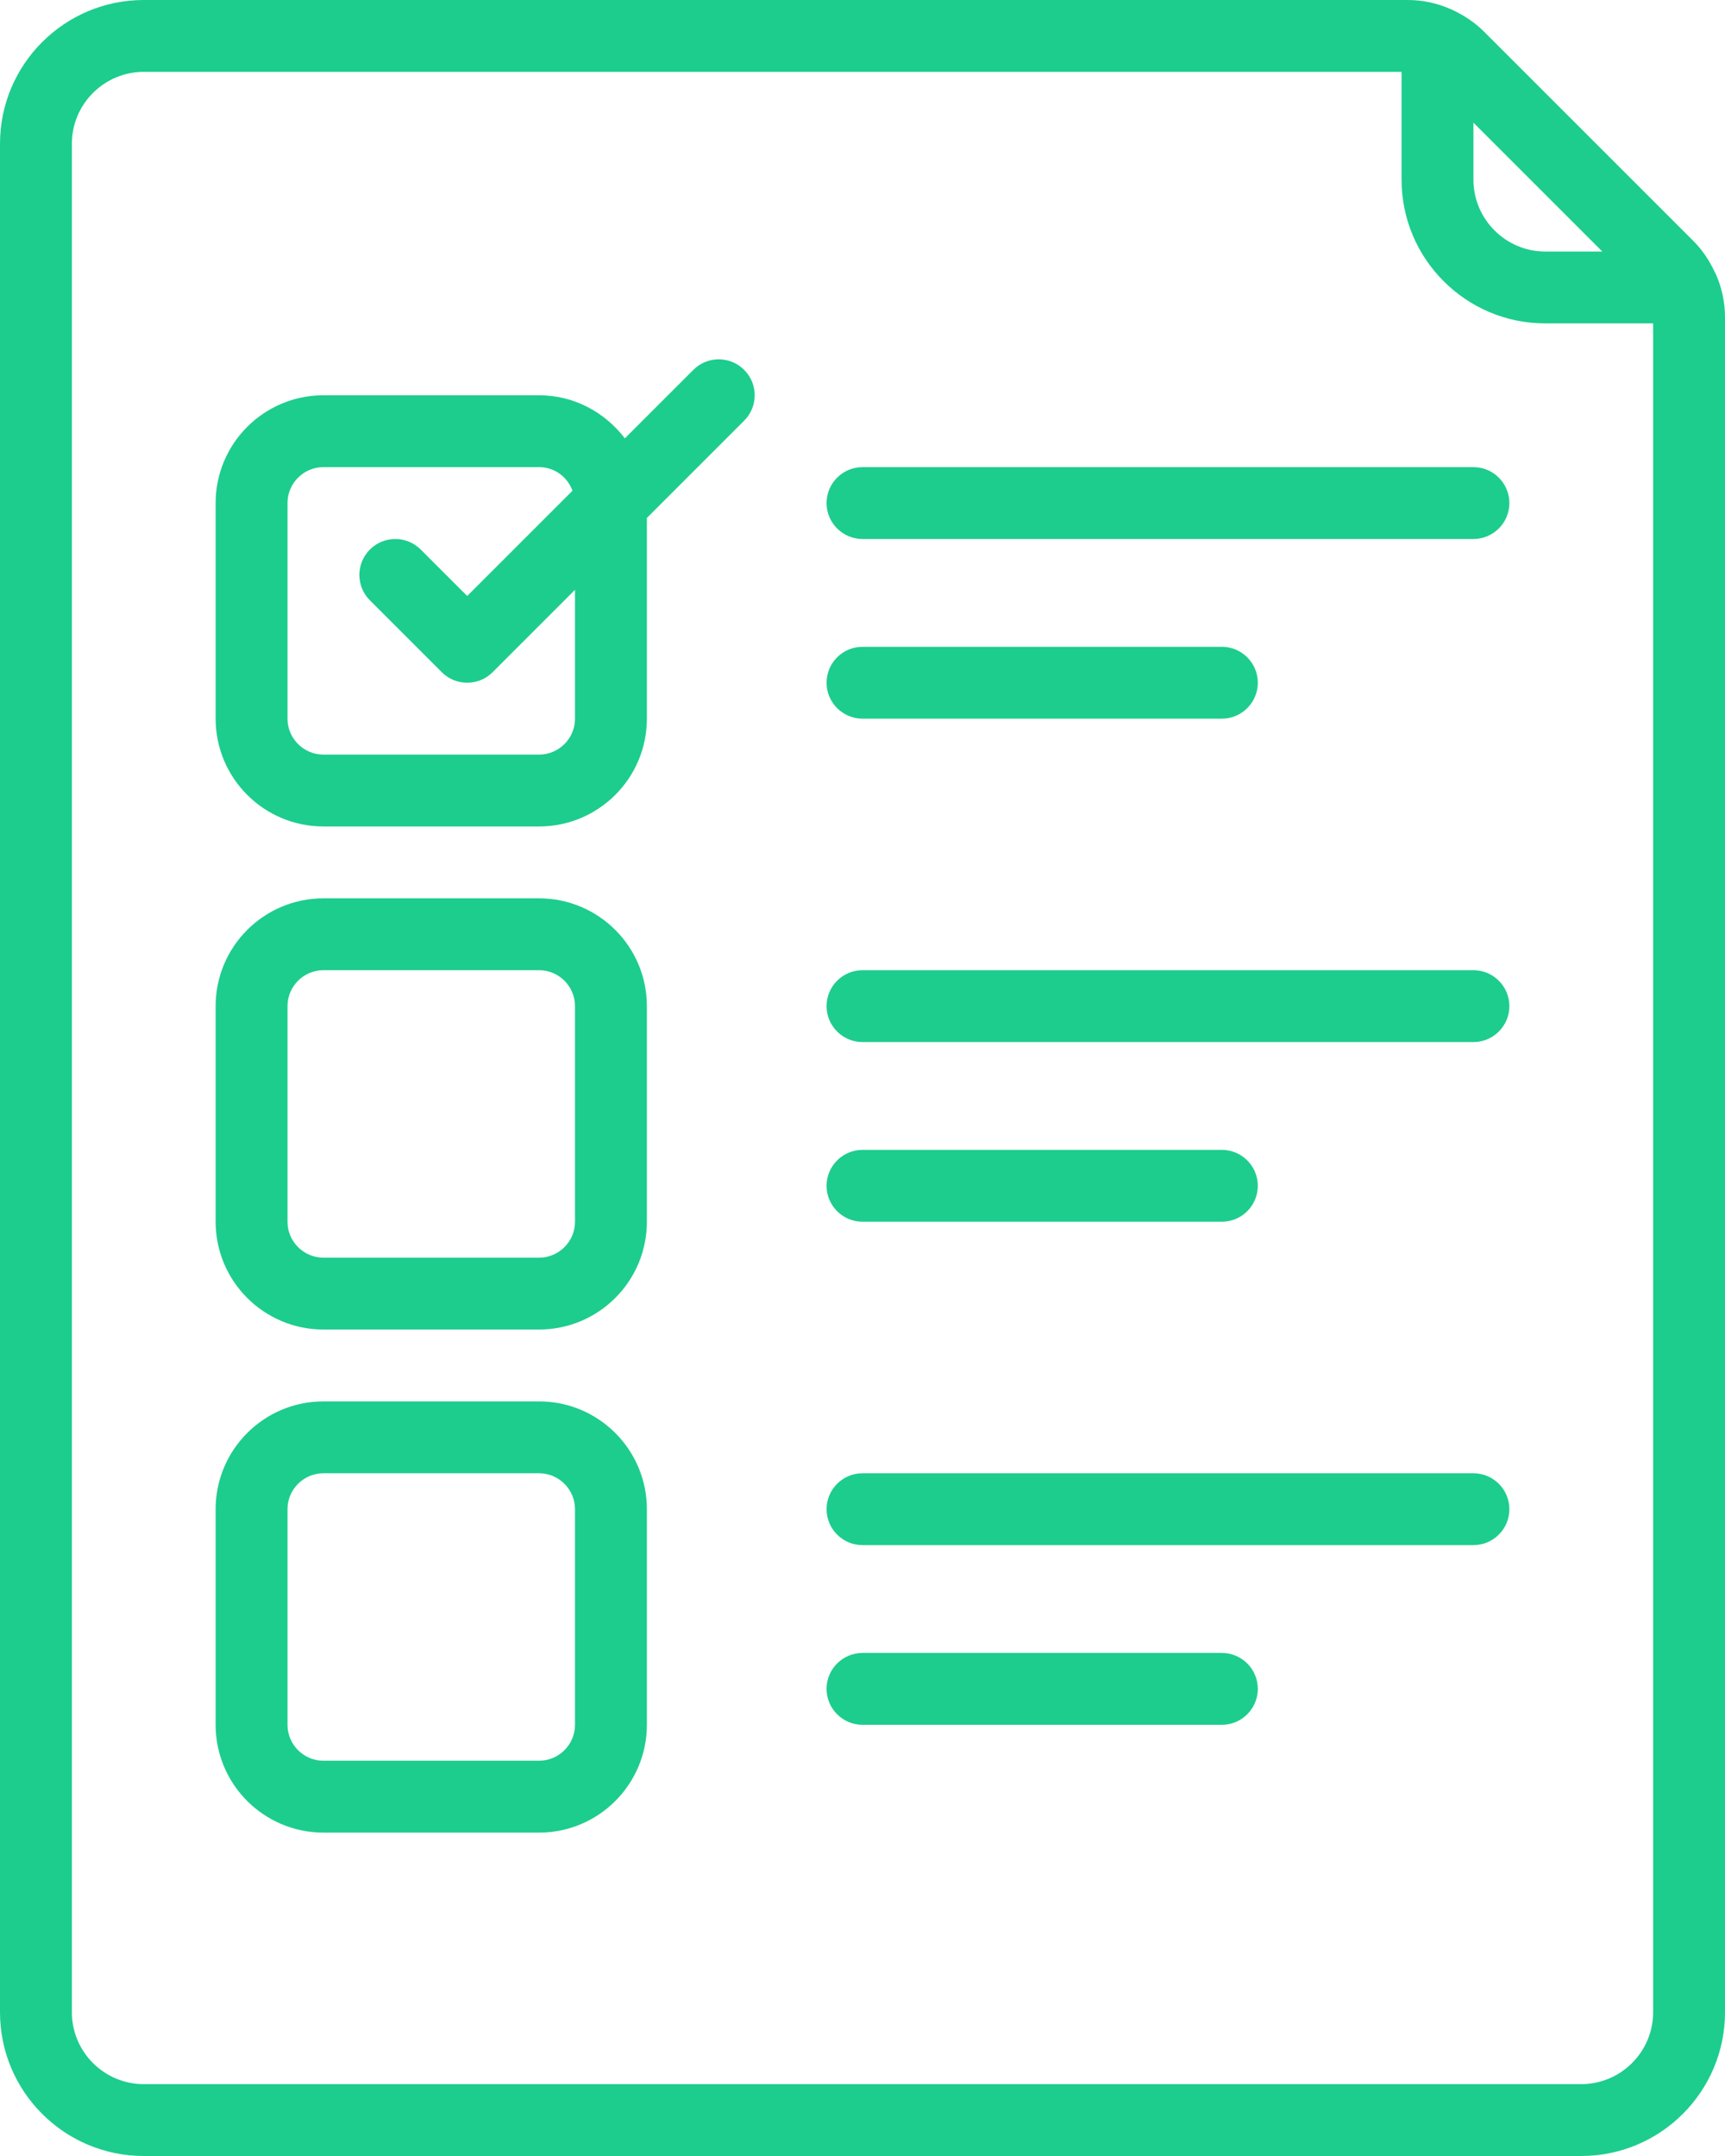 <?xml version="1.0" encoding="UTF-8" standalone="no"?><svg xmlns="http://www.w3.org/2000/svg" xmlns:xlink="http://www.w3.org/1999/xlink" fill="#000000" height="60" preserveAspectRatio="xMidYMid meet" version="1" viewBox="6.0 0.0 48.0 60.0" width="48" zoomAndPan="magnify"><g fill="#1dcd8d" id="change1_1"><path d="M 8 4 C 8 2.898 8.898 2 10 2 L 45 2 L 45 5 C 45 7.207 46.793 9 49 9 L 52 9 L 52 56 C 52 57.102 51.102 58 50 58 L 10 58 C 8.898 58 8 57.102 8 56 Z M 50.586 7 L 49 7 C 47.898 7 47 6.102 47 5 L 47 3.414 Z M 10 60 L 50 60 C 52.207 60 54 58.207 54 56 L 54 8.828 C 54 8.406 53.91 8.004 53.746 7.629 C 53.734 7.605 53.723 7.59 53.715 7.57 C 53.566 7.254 53.375 6.961 53.121 6.707 L 47.293 0.879 C 47.039 0.625 46.742 0.43 46.426 0.281 C 46.406 0.273 46.395 0.262 46.375 0.258 C 46 0.09 45.594 0 45.172 0 L 10 0 C 7.793 0 6 1.793 6 4 L 6 56 C 6 58.207 7.793 60 10 60" fill="inherit"/><path d="M 14 14 C 14 13.449 14.449 13 15 13 L 21 13 C 21.43 13 21.789 13.273 21.93 13.656 L 19 16.586 L 17.707 15.293 C 17.316 14.902 16.684 14.902 16.293 15.293 C 15.902 15.684 15.902 16.316 16.293 16.707 L 18.293 18.707 C 18.488 18.902 18.742 19 19 19 C 19.258 19 19.512 18.902 19.707 18.707 L 22 16.414 L 22 20 C 22 20.551 21.551 21 21 21 L 15 21 C 14.449 21 14 20.551 14 20 Z M 15 23 L 21 23 C 22.656 23 24 21.656 24 20 L 24 14.414 L 26.707 11.707 C 27.098 11.316 27.098 10.684 26.707 10.293 C 26.316 9.902 25.684 9.902 25.293 10.293 L 23.387 12.199 C 22.836 11.477 21.977 11 21 11 L 15 11 C 13.344 11 12 12.344 12 14 L 12 20 C 12 21.656 13.344 23 15 23" fill="inherit"/><path d="M 14 28 C 14 27.449 14.449 27 15 27 L 21 27 C 21.551 27 22 27.449 22 28 L 22 34 C 22 34.551 21.551 35 21 35 L 15 35 C 14.449 35 14 34.551 14 34 Z M 15 37 L 21 37 C 22.656 37 24 35.656 24 34 L 24 28 C 24 26.344 22.656 25 21 25 L 15 25 C 13.344 25 12 26.344 12 28 L 12 34 C 12 35.656 13.344 37 15 37" fill="inherit"/><path d="M 14 42 C 14 41.449 14.449 41 15 41 L 21 41 C 21.551 41 22 41.449 22 42 L 22 48 C 22 48.551 21.551 49 21 49 L 15 49 C 14.449 49 14 48.551 14 48 Z M 15 51 L 21 51 C 22.656 51 24 49.656 24 48 L 24 42 C 24 40.344 22.656 39 21 39 L 15 39 C 13.344 39 12 40.344 12 42 L 12 48 C 12 49.656 13.344 51 15 51" fill="inherit"/><path d="M 30 15 L 47 15 C 47.551 15 48 14.551 48 14 C 48 13.449 47.551 13 47 13 L 30 13 C 29.449 13 29 13.449 29 14 C 29 14.551 29.449 15 30 15" fill="inherit"/><path d="M 30 20 L 40 20 C 40.551 20 41 19.551 41 19 C 41 18.449 40.551 18 40 18 L 30 18 C 29.449 18 29 18.449 29 19 C 29 19.551 29.449 20 30 20" fill="inherit"/><path d="M 30 29 L 47 29 C 47.551 29 48 28.551 48 28 C 48 27.449 47.551 27 47 27 L 30 27 C 29.449 27 29 27.449 29 28 C 29 28.551 29.449 29 30 29" fill="inherit"/><path d="M 30 34 L 40 34 C 40.551 34 41 33.551 41 33 C 41 32.449 40.551 32 40 32 L 30 32 C 29.449 32 29 32.449 29 33 C 29 33.551 29.449 34 30 34" fill="inherit"/><path d="M 30 43 L 47 43 C 47.551 43 48 42.551 48 42 C 48 41.449 47.551 41 47 41 L 30 41 C 29.449 41 29 41.449 29 42 C 29 42.551 29.449 43 30 43" fill="inherit"/><path d="M 30 48 L 40 48 C 40.551 48 41 47.551 41 47 C 41 46.449 40.551 46 40 46 L 30 46 C 29.449 46 29 46.449 29 47 C 29 47.551 29.449 48 30 48" fill="inherit"/></g></svg>